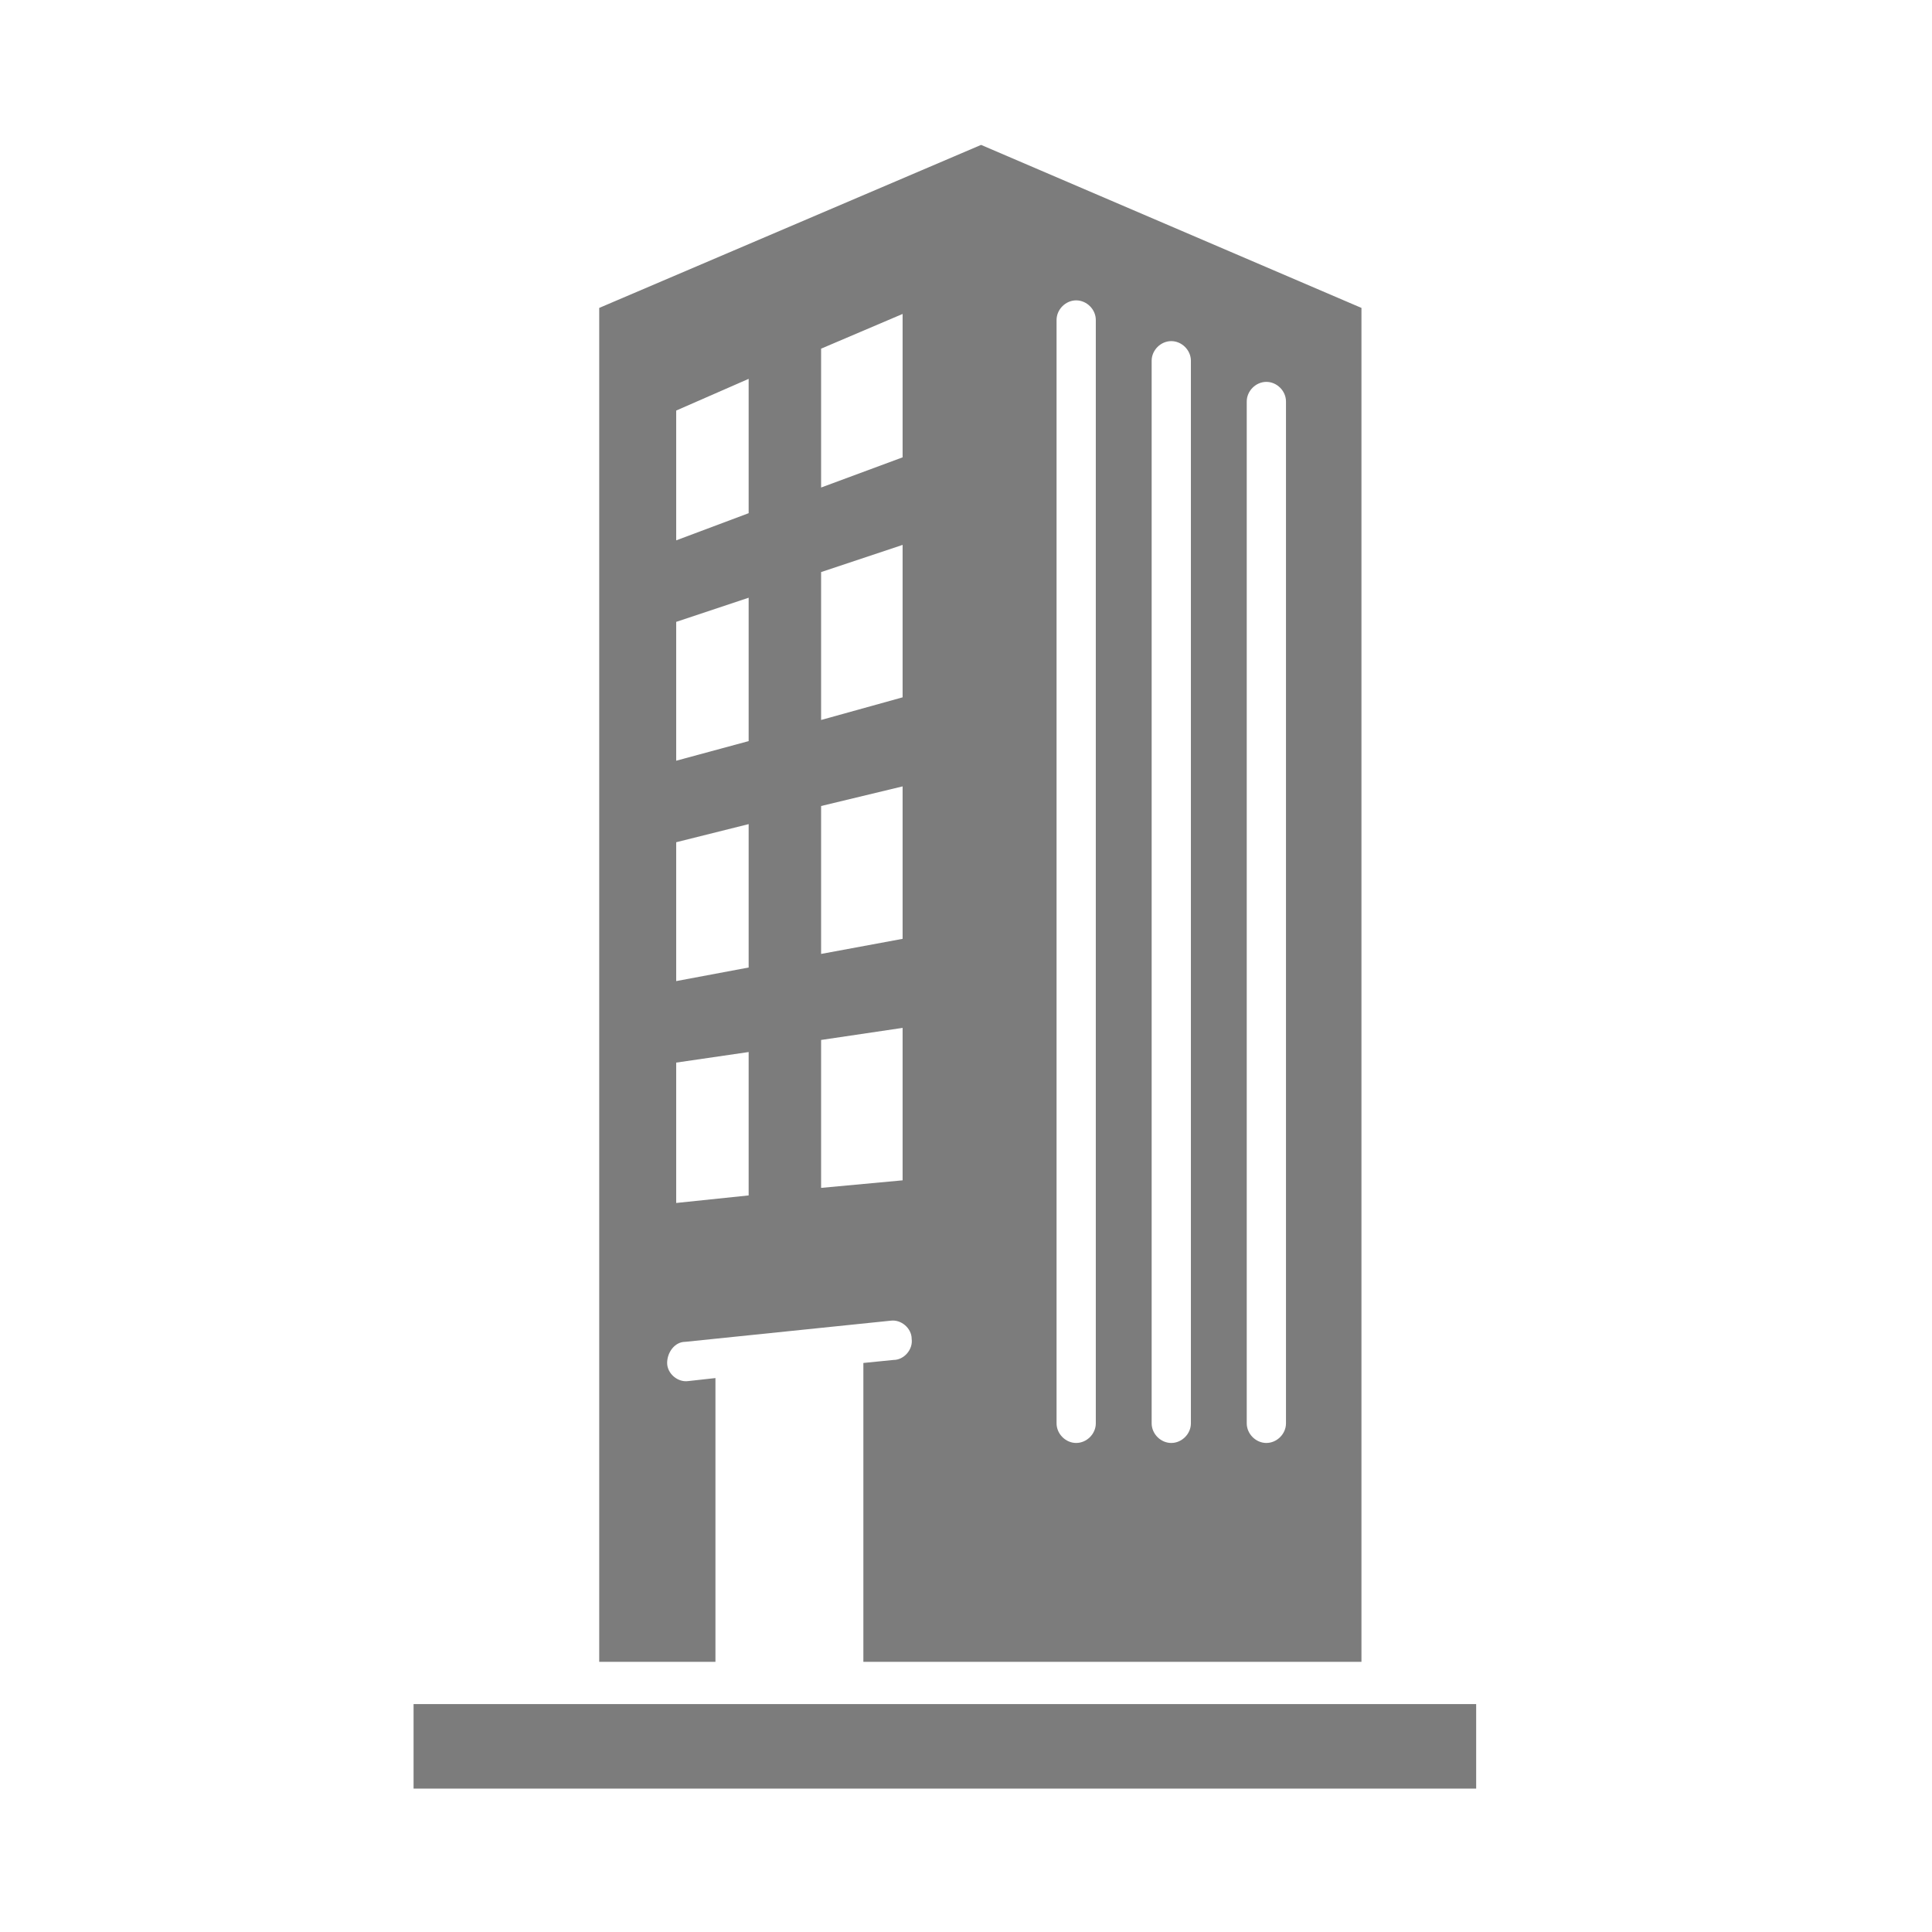 <?xml version="1.0" encoding="utf-8"?>
<!-- Generator: Adobe Illustrator 28.3.0, SVG Export Plug-In . SVG Version: 6.00 Build 0)  -->
<svg version="1.1" id="Layer_1" xmlns="http://www.w3.org/2000/svg" xmlns:xlink="http://www.w3.org/1999/xlink" x="0px" y="0px"
	 viewBox="0 0 128 128" style="enable-background:new 0 0 128 128;" xml:space="preserve">
<style type="text/css">
	.st0{fill:#7C7C7C;}
</style>
<g>
	<path class="st0" d="M47.4,91.3l-1.8,0.2c-0.7,0.1-1.4-0.5-1.4-1.2s0.5-1.4,1.2-1.4L59,87.5c0.7-0.1,1.4,0.5,1.4,1.2
		c0.1,0.7-0.5,1.4-1.2,1.4l-2,0.2v19.8h33V20.4L65,9.6L39.7,20.4v89.7h7.7V91.3z M82.6,26.6c0-0.7,0.6-1.3,1.3-1.3
		c0.7,0,1.3,0.6,1.3,1.3v67.7c0,0.7-0.6,1.3-1.3,1.3c-0.7,0-1.3-0.6-1.3-1.3V26.6z M76.3,23.9c0-0.7,0.6-1.3,1.3-1.3
		c0.7,0,1.3,0.6,1.3,1.3v70.4c0,0.7-0.6,1.3-1.3,1.3c-0.7,0-1.3-0.6-1.3-1.3V23.9z M70,21.2c0-0.7,0.6-1.3,1.3-1.3
		c0.7,0,1.3,0.6,1.3,1.3v73.1c0,0.7-0.6,1.3-1.3,1.3c-0.7,0-1.3-0.6-1.3-1.3V21.2z M59.8,78.2l-5.4,0.5v-9.8l5.4-0.8V78.2z
		 M59.8,62.2L59.8,62.2l-5.4,1v-9.8l5.4-1.3V62.2z M59.8,46.2l-5.4,1.5v-9.8l5.4-1.8V46.2z M59.8,20.8v9.5h0l-5.4,2l0-9.2L59.8,20.8
		z M44.8,27.2l4.8-2.1l0,8.9l-4.8,1.8V27.2z M44.8,41.2l4.8-1.6v9.5l-4.8,1.3V41.2z M44.8,55.8l4.8-1.2v9.5L44.8,65V55.8z
		 M44.8,70.4l4.8-0.7v9.5l-4.8,0.5V70.4z"/>
</g>
<g>
	<rect x="27.4" y="112.9" class="st0" width="70.4" height="5.6"/>
</g>
</svg>

